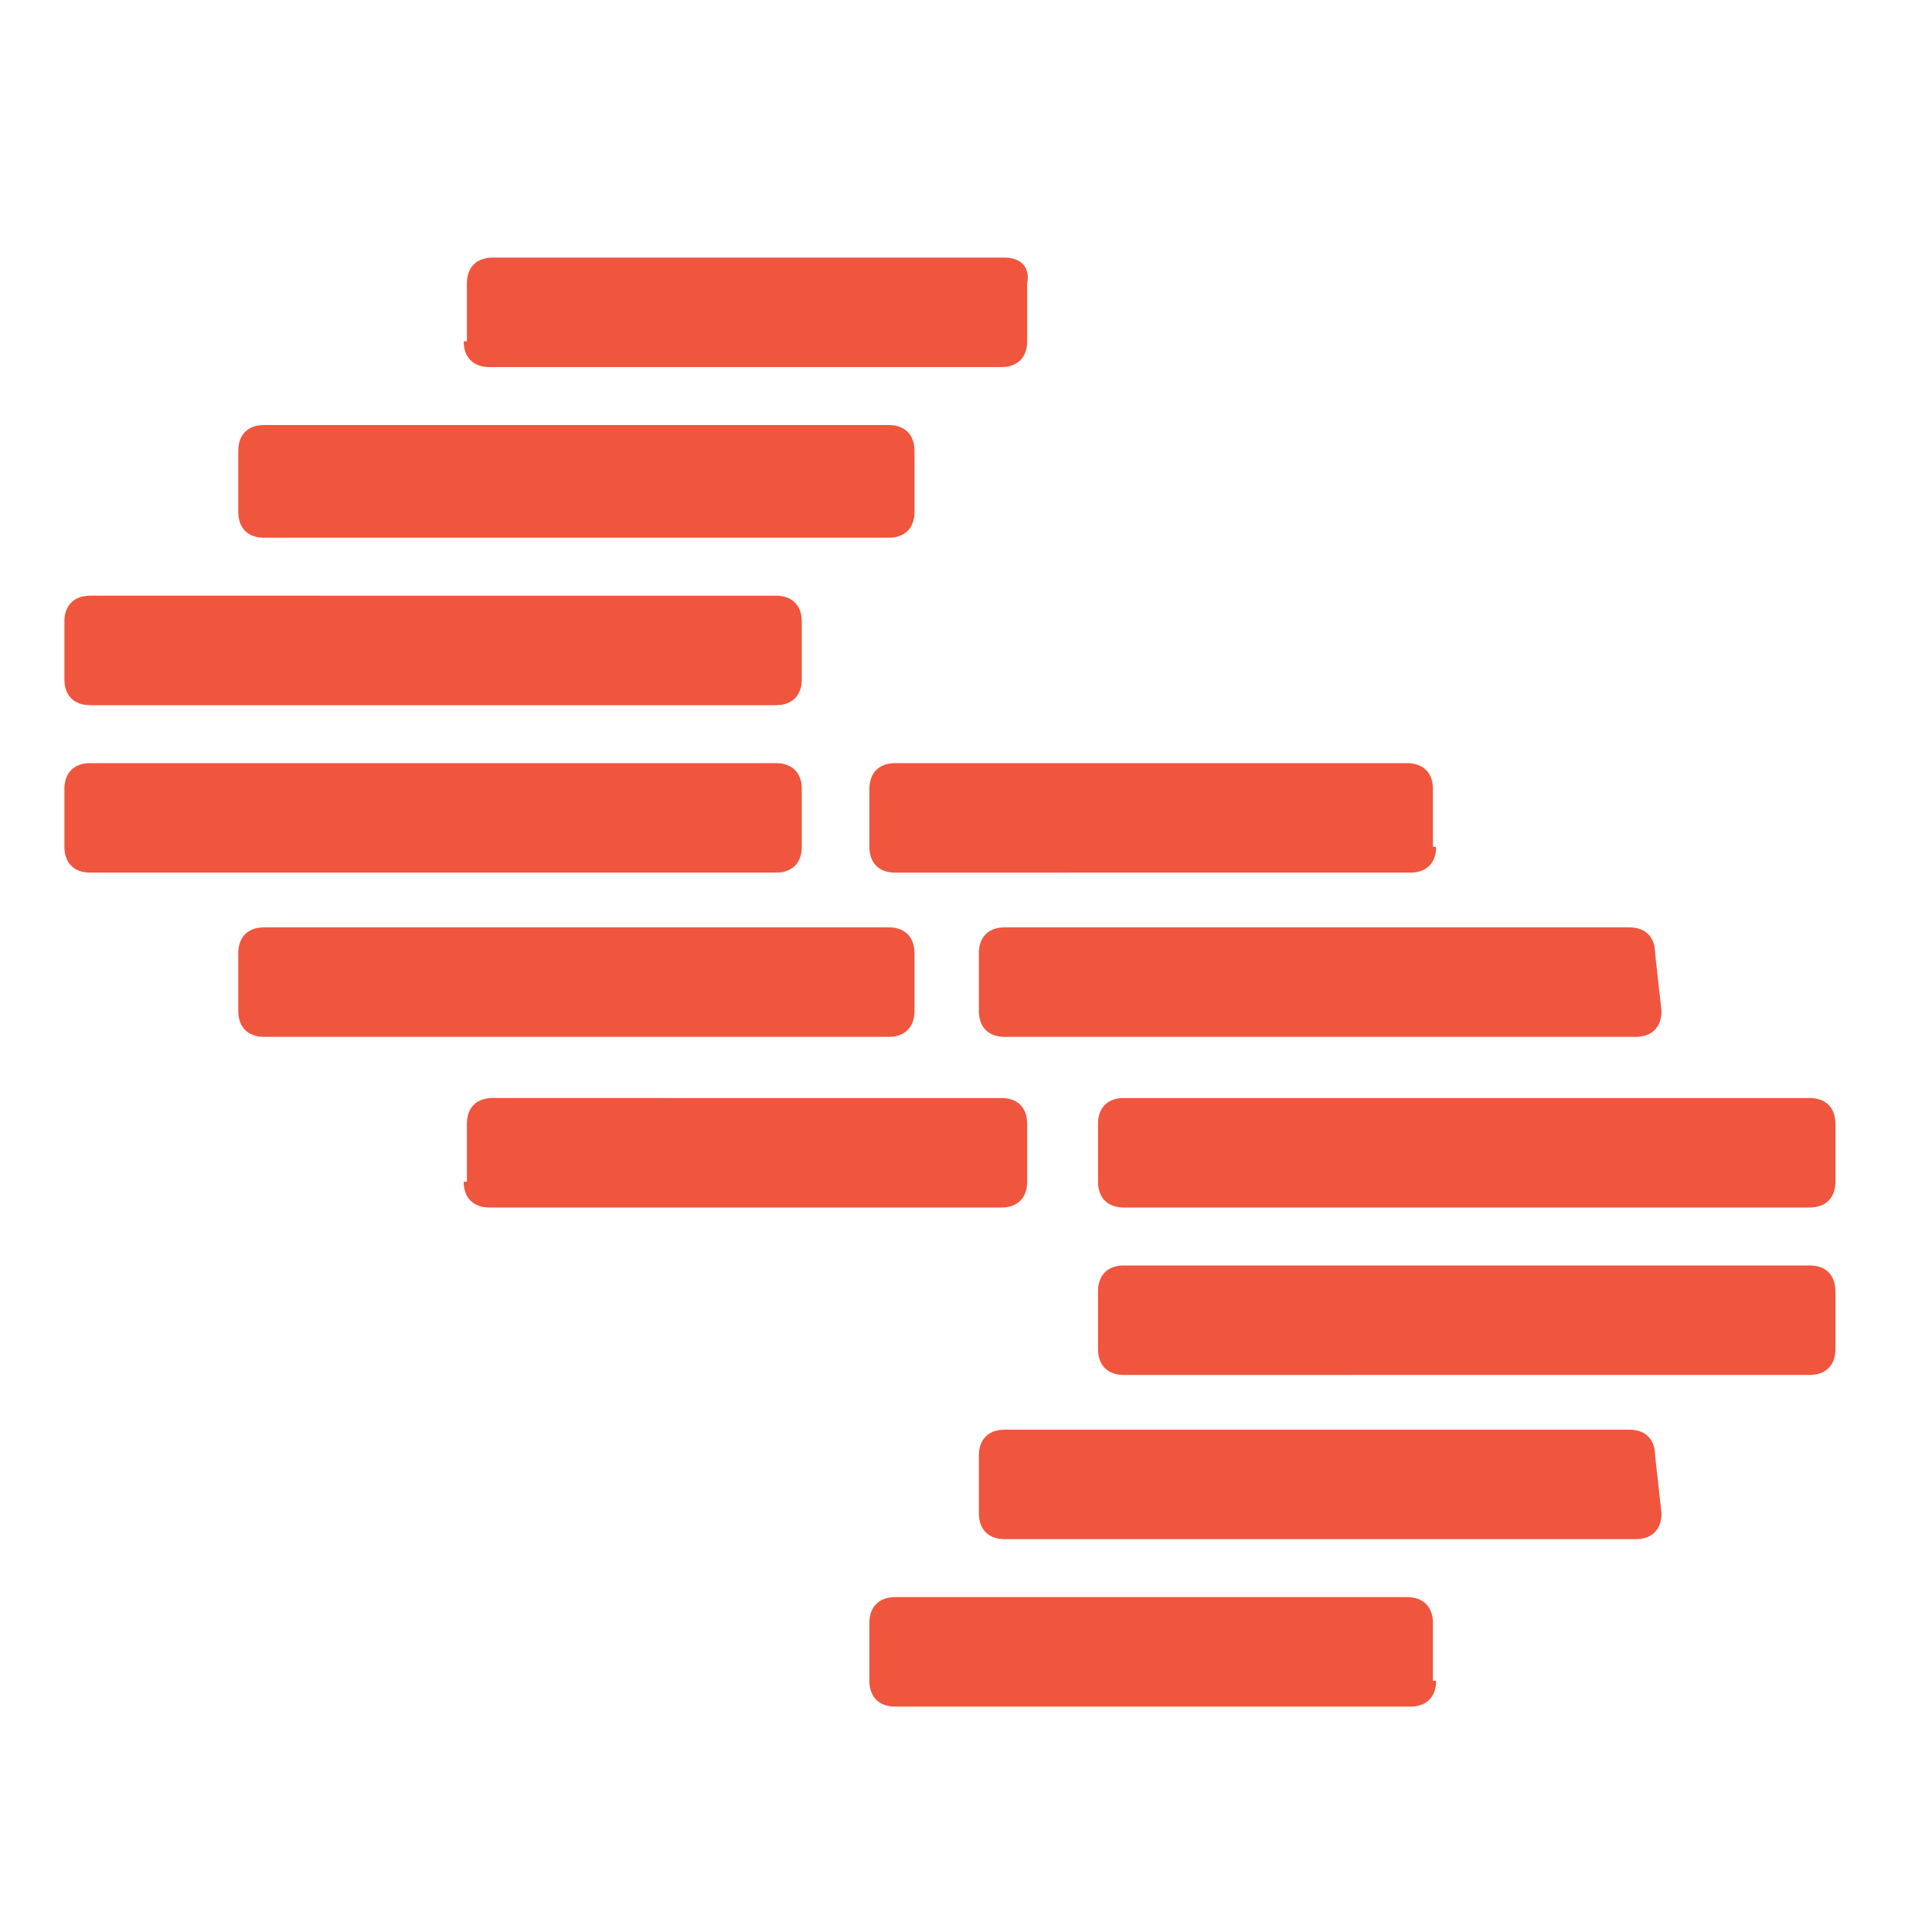 <?xml version="1.0" encoding="utf-8"?>
<!-- Generator: Adobe Illustrator 26.3.1, SVG Export Plug-In . SVG Version: 6.00 Build 0)  -->
<svg version="1.1" id="Layer_1" xmlns="http://www.w3.org/2000/svg" xmlns:xlink="http://www.w3.org/1999/xlink" x="0px" y="0px"
	 viewBox="0 0 60 60" style="enable-background:new 0 0 60 60;" xml:space="preserve">
<style type="text/css">
	.st0{fill:#F0553D;}
</style>
<path class="st0" d="M44.6,26.3c0,0.5-0.3,0.8-0.8,0.8H27.8c-0.5,0-0.8-0.3-0.8-0.8v-1.8c0-0.5,0.3-0.8,0.8-0.8h15.9
	c0.5,0,0.8,0.3,0.8,0.8V26.3z M51.6,31.4c0,0.5-0.3,0.8-0.8,0.8H31.2c-0.5,0-0.8-0.3-0.8-0.8v-1.8c0-0.5,0.3-0.8,0.8-0.8h19.4
	c0.5,0,0.8,0.3,0.8,0.8L51.6,31.4z M57,36.7c0,0.5-0.3,0.8-0.8,0.8H34.9c-0.5,0-0.8-0.3-0.8-0.8v-1.8c0-0.5,0.3-0.8,0.8-0.8h21.3
	c0.5,0,0.8,0.3,0.8,0.8V36.7z M57,41.9c0,0.5-0.3,0.8-0.8,0.8H34.9c-0.5,0-0.8-0.3-0.8-0.8v-1.8c0-0.5,0.3-0.8,0.8-0.8h21.3
	c0.5,0,0.8,0.3,0.8,0.8V41.9z M51.6,47c0,0.5-0.3,0.8-0.8,0.8H31.2c-0.5,0-0.8-0.3-0.8-0.8v-1.8c0-0.5,0.3-0.8,0.8-0.8h19.4
	c0.5,0,0.8,0.3,0.8,0.8L51.6,47z M44.6,52.2c0,0.5-0.3,0.8-0.8,0.8H27.8c-0.5,0-0.8-0.3-0.8-0.8v-1.8c0-0.5,0.3-0.8,0.8-0.8h15.9
	c0.5,0,0.8,0.3,0.8,0.8V52.2z M14.4,10.6c0,0.5,0.3,0.8,0.8,0.8h15.9c0.5,0,0.8-0.3,0.8-0.8V8.8C32,8.3,31.7,8,31.2,8H15.3
	c-0.5,0-0.8,0.3-0.8,0.8V10.6z M7.4,15.9c0,0.5,0.3,0.8,0.8,0.8h19.4c0.5,0,0.8-0.3,0.8-0.8V14c0-0.5-0.3-0.8-0.8-0.8H8.2
	c-0.5,0-0.8,0.3-0.8,0.8V15.9z M2,21.1c0,0.5,0.3,0.8,0.8,0.8h21.3c0.5,0,0.8-0.3,0.8-0.8v-1.8c0-0.5-0.3-0.8-0.8-0.8H2.8
	c-0.5,0-0.8,0.3-0.8,0.8V21.1z M2,26.3c0,0.5,0.3,0.8,0.8,0.8h21.3c0.5,0,0.8-0.3,0.8-0.8v-1.8c0-0.5-0.3-0.8-0.8-0.8H2.8
	C2.3,23.7,2,24,2,24.5V26.3z M7.4,31.4c0,0.5,0.3,0.8,0.8,0.8h19.4c0.5,0,0.8-0.3,0.8-0.8v-1.8c0-0.5-0.3-0.8-0.8-0.8H8.2
	c-0.5,0-0.8,0.3-0.8,0.8V31.4z M14.4,36.7c0,0.5,0.3,0.8,0.8,0.8h15.9c0.5,0,0.8-0.3,0.8-0.8v-1.8c0-0.5-0.3-0.8-0.8-0.8H15.3
	c-0.5,0-0.8,0.3-0.8,0.8V36.7z"/>
</svg>
